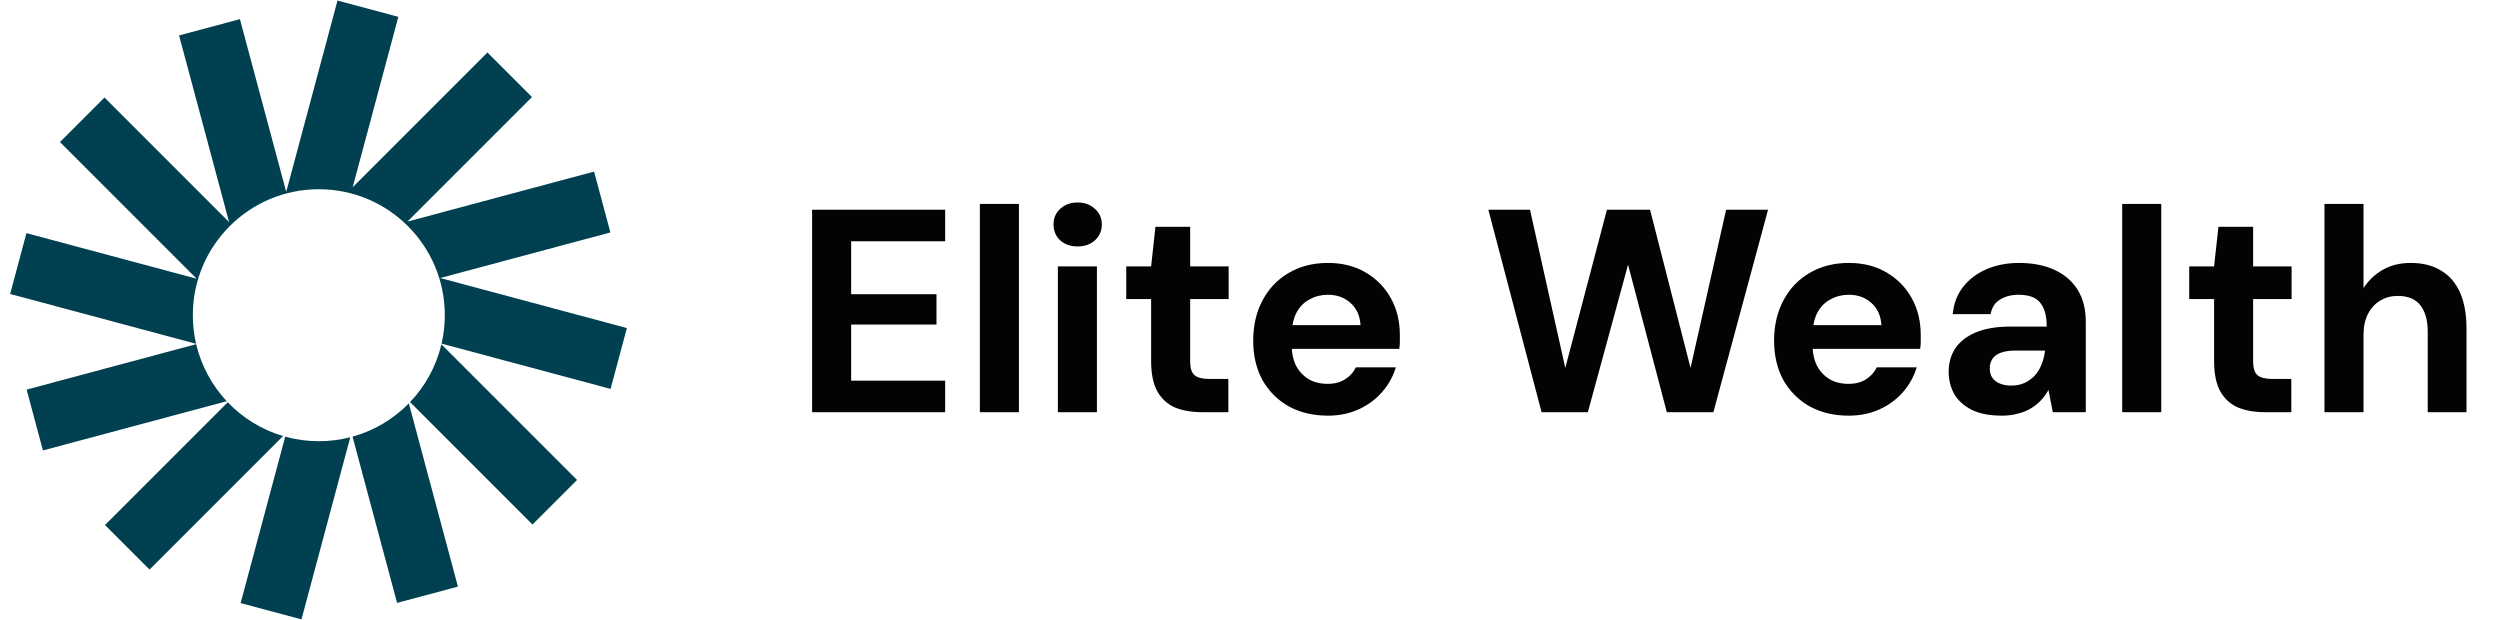<svg width="242" height="60" viewBox="0 0 242 60" fill="none" xmlns="http://www.w3.org/2000/svg">
<path d="M78.612 39.9V20.3H91.492V23.352H82.392V28.476H90.652V31.416H82.392V36.848H91.492V39.9H78.612ZM94.852 39.9V19.74H98.632V39.9H94.852ZM102.401 39.9V25.788H106.181V39.9H102.401ZM104.305 23.856C103.633 23.856 103.073 23.66 102.625 23.268C102.195 22.858 101.981 22.344 101.981 21.728C101.981 21.112 102.195 20.608 102.625 20.216C103.073 19.806 103.633 19.6 104.305 19.6C104.995 19.6 105.555 19.806 105.985 20.216C106.433 20.608 106.657 21.112 106.657 21.728C106.657 22.344 106.433 22.858 105.985 23.268C105.555 23.66 104.995 23.856 104.305 23.856ZM116.356 39.9C115.367 39.9 114.499 39.751 113.752 39.452C113.024 39.135 112.455 38.622 112.044 37.912C111.634 37.184 111.428 36.195 111.428 34.944V28.952H109.02V25.788H111.428L111.848 21.952H115.208V25.788H118.932V28.952H115.208V35C115.208 35.635 115.348 36.074 115.628 36.316C115.908 36.559 116.384 36.68 117.056 36.68H118.904V39.9H116.356ZM128.534 40.236C127.115 40.236 125.855 39.938 124.754 39.34C123.671 38.724 122.822 37.875 122.206 36.792C121.609 35.691 121.31 34.422 121.31 32.984C121.31 31.51 121.609 30.212 122.206 29.092C122.803 27.954 123.643 27.067 124.726 26.432C125.827 25.779 127.097 25.452 128.534 25.452C129.934 25.452 131.157 25.76 132.202 26.376C133.247 26.992 134.059 27.823 134.638 28.868C135.217 29.914 135.506 31.099 135.506 32.424C135.506 32.611 135.506 32.826 135.506 33.068C135.506 33.292 135.487 33.526 135.45 33.768H123.998V31.472H131.698C131.642 30.558 131.315 29.839 130.718 29.316C130.139 28.794 129.411 28.532 128.534 28.532C127.899 28.532 127.311 28.682 126.77 28.98C126.229 29.26 125.799 29.699 125.482 30.296C125.183 30.894 125.034 31.65 125.034 32.564V33.376C125.034 34.142 125.174 34.814 125.454 35.392C125.753 35.952 126.163 36.391 126.686 36.708C127.209 37.007 127.815 37.156 128.506 37.156C129.197 37.156 129.766 37.007 130.214 36.708C130.681 36.41 131.026 36.027 131.25 35.56H135.114C134.853 36.438 134.414 37.231 133.798 37.94C133.182 38.65 132.426 39.21 131.53 39.62C130.634 40.031 129.635 40.236 128.534 40.236ZM149.224 39.9L144.072 20.3H148.104L151.52 35.616L155.552 20.3H159.724L163.644 35.616L167.088 20.3H171.148L165.856 39.9H161.348L157.596 25.62L153.704 39.9H149.224ZM178.956 40.236C177.537 40.236 176.277 39.938 175.176 39.34C174.093 38.724 173.244 37.875 172.628 36.792C172.031 35.691 171.732 34.422 171.732 32.984C171.732 31.51 172.031 30.212 172.628 29.092C173.225 27.954 174.065 27.067 175.148 26.432C176.249 25.779 177.519 25.452 178.956 25.452C180.356 25.452 181.579 25.76 182.624 26.376C183.669 26.992 184.481 27.823 185.06 28.868C185.639 29.914 185.928 31.099 185.928 32.424C185.928 32.611 185.928 32.826 185.928 33.068C185.928 33.292 185.909 33.526 185.872 33.768H174.42V31.472H182.12C182.064 30.558 181.737 29.839 181.14 29.316C180.561 28.794 179.833 28.532 178.956 28.532C178.321 28.532 177.733 28.682 177.192 28.98C176.651 29.26 176.221 29.699 175.904 30.296C175.605 30.894 175.456 31.65 175.456 32.564V33.376C175.456 34.142 175.596 34.814 175.876 35.392C176.175 35.952 176.585 36.391 177.108 36.708C177.631 37.007 178.237 37.156 178.928 37.156C179.619 37.156 180.188 37.007 180.636 36.708C181.103 36.41 181.448 36.027 181.672 35.56H185.536C185.275 36.438 184.836 37.231 184.22 37.94C183.604 38.65 182.848 39.21 181.952 39.62C181.056 40.031 180.057 40.236 178.956 40.236ZM193.784 40.236C192.608 40.236 191.637 40.05 190.872 39.676C190.106 39.284 189.537 38.771 189.164 38.136C188.809 37.483 188.632 36.764 188.632 35.98C188.632 35.122 188.846 34.366 189.276 33.712C189.724 33.059 190.386 32.546 191.264 32.172C192.16 31.799 193.28 31.612 194.624 31.612H198.124C198.124 30.922 198.03 30.352 197.844 29.904C197.657 29.438 197.368 29.092 196.976 28.868C196.584 28.644 196.061 28.532 195.408 28.532C194.698 28.532 194.092 28.691 193.588 29.008C193.102 29.307 192.804 29.774 192.692 30.408H189.024C189.117 29.4 189.444 28.532 190.004 27.804C190.582 27.058 191.338 26.479 192.272 26.068C193.224 25.658 194.278 25.452 195.436 25.452C196.761 25.452 197.909 25.676 198.88 26.124C199.85 26.572 200.597 27.216 201.12 28.056C201.642 28.896 201.904 29.932 201.904 31.164V39.9H198.712L198.292 37.744C198.086 38.118 197.844 38.454 197.564 38.752C197.284 39.051 196.957 39.312 196.584 39.536C196.21 39.76 195.79 39.928 195.324 40.04C194.857 40.171 194.344 40.236 193.784 40.236ZM194.68 37.324C195.165 37.324 195.594 37.24 195.968 37.072C196.36 36.886 196.696 36.643 196.976 36.344C197.256 36.027 197.47 35.672 197.62 35.28C197.788 34.87 197.9 34.431 197.956 33.964V33.936H195.072C194.493 33.936 194.017 34.011 193.644 34.16C193.289 34.291 193.028 34.487 192.86 34.748C192.692 35.01 192.608 35.308 192.608 35.644C192.608 36.018 192.692 36.326 192.86 36.568C193.028 36.811 193.27 36.998 193.588 37.128C193.905 37.259 194.269 37.324 194.68 37.324ZM205.43 39.9V19.74H209.21V39.9H205.43ZM219.251 39.9C218.262 39.9 217.394 39.751 216.647 39.452C215.919 39.135 215.35 38.622 214.939 37.912C214.528 37.184 214.323 36.195 214.323 34.944V28.952H211.915V25.788H214.323L214.743 21.952H218.103V25.788H221.827V28.952H218.103V35C218.103 35.635 218.243 36.074 218.523 36.316C218.803 36.559 219.279 36.68 219.951 36.68H221.799V39.9H219.251ZM225.008 39.9V19.74H228.788V27.888C229.255 27.16 229.871 26.572 230.636 26.124C231.42 25.676 232.325 25.452 233.352 25.452C234.528 25.452 235.517 25.704 236.32 26.208C237.123 26.694 237.729 27.403 238.14 28.336C238.551 29.27 238.756 30.427 238.756 31.808V39.9H235.004V32.144C235.004 31.024 234.771 30.166 234.304 29.568C233.837 28.952 233.1 28.644 232.092 28.644C231.476 28.644 230.916 28.794 230.412 29.092C229.908 29.391 229.507 29.83 229.208 30.408C228.928 30.968 228.788 31.64 228.788 32.424V39.9H225.008Z" fill="#040303"/>
<path d="M38.56 1.63L32.67 0.052L27.706 18.577L23.224 1.852L17.334 3.431L22.176 21.5L10.116 9.44L5.804 13.752L19.032 26.981L2.559 22.567L0.98 28.457L18.98 33.28C18.774 32.391 18.665 31.465 18.665 30.513C18.665 23.777 24.125 18.317 30.861 18.317C37.597 18.317 43.057 23.777 43.057 30.513C43.057 31.459 42.949 32.379 42.746 33.263L59.104 37.646L60.682 31.756L42.611 26.913L59.086 22.499L57.507 16.609L39.437 21.451L51.497 9.391L47.185 5.079L34.14 18.124L38.56 1.63Z" fill="#004050"/>
<path d="M42.729 33.332C42.224 35.467 41.158 37.385 39.695 38.922L51.546 50.773L55.858 46.461L42.729 33.332Z" fill="#004050"/>
<path d="M39.575 39.046C38.094 40.558 36.223 41.687 34.125 42.268L38.437 58.362L44.327 56.783L39.575 39.046Z" fill="#004050"/>
<path d="M33.907 42.326C32.934 42.576 31.914 42.709 30.862 42.709C29.736 42.709 28.645 42.556 27.609 42.27L23.293 58.379L29.183 59.957L33.907 42.326Z" fill="#004050"/>
<path d="M27.398 42.211C25.332 41.601 23.494 40.458 22.044 38.941L10.164 50.821L14.476 55.133L27.398 42.211Z" fill="#004050"/>
<path d="M21.948 38.836C20.522 37.31 19.484 35.417 18.99 33.315L2.578 37.713L4.156 43.603L21.948 38.836Z" fill="#004050"/>
</svg>

